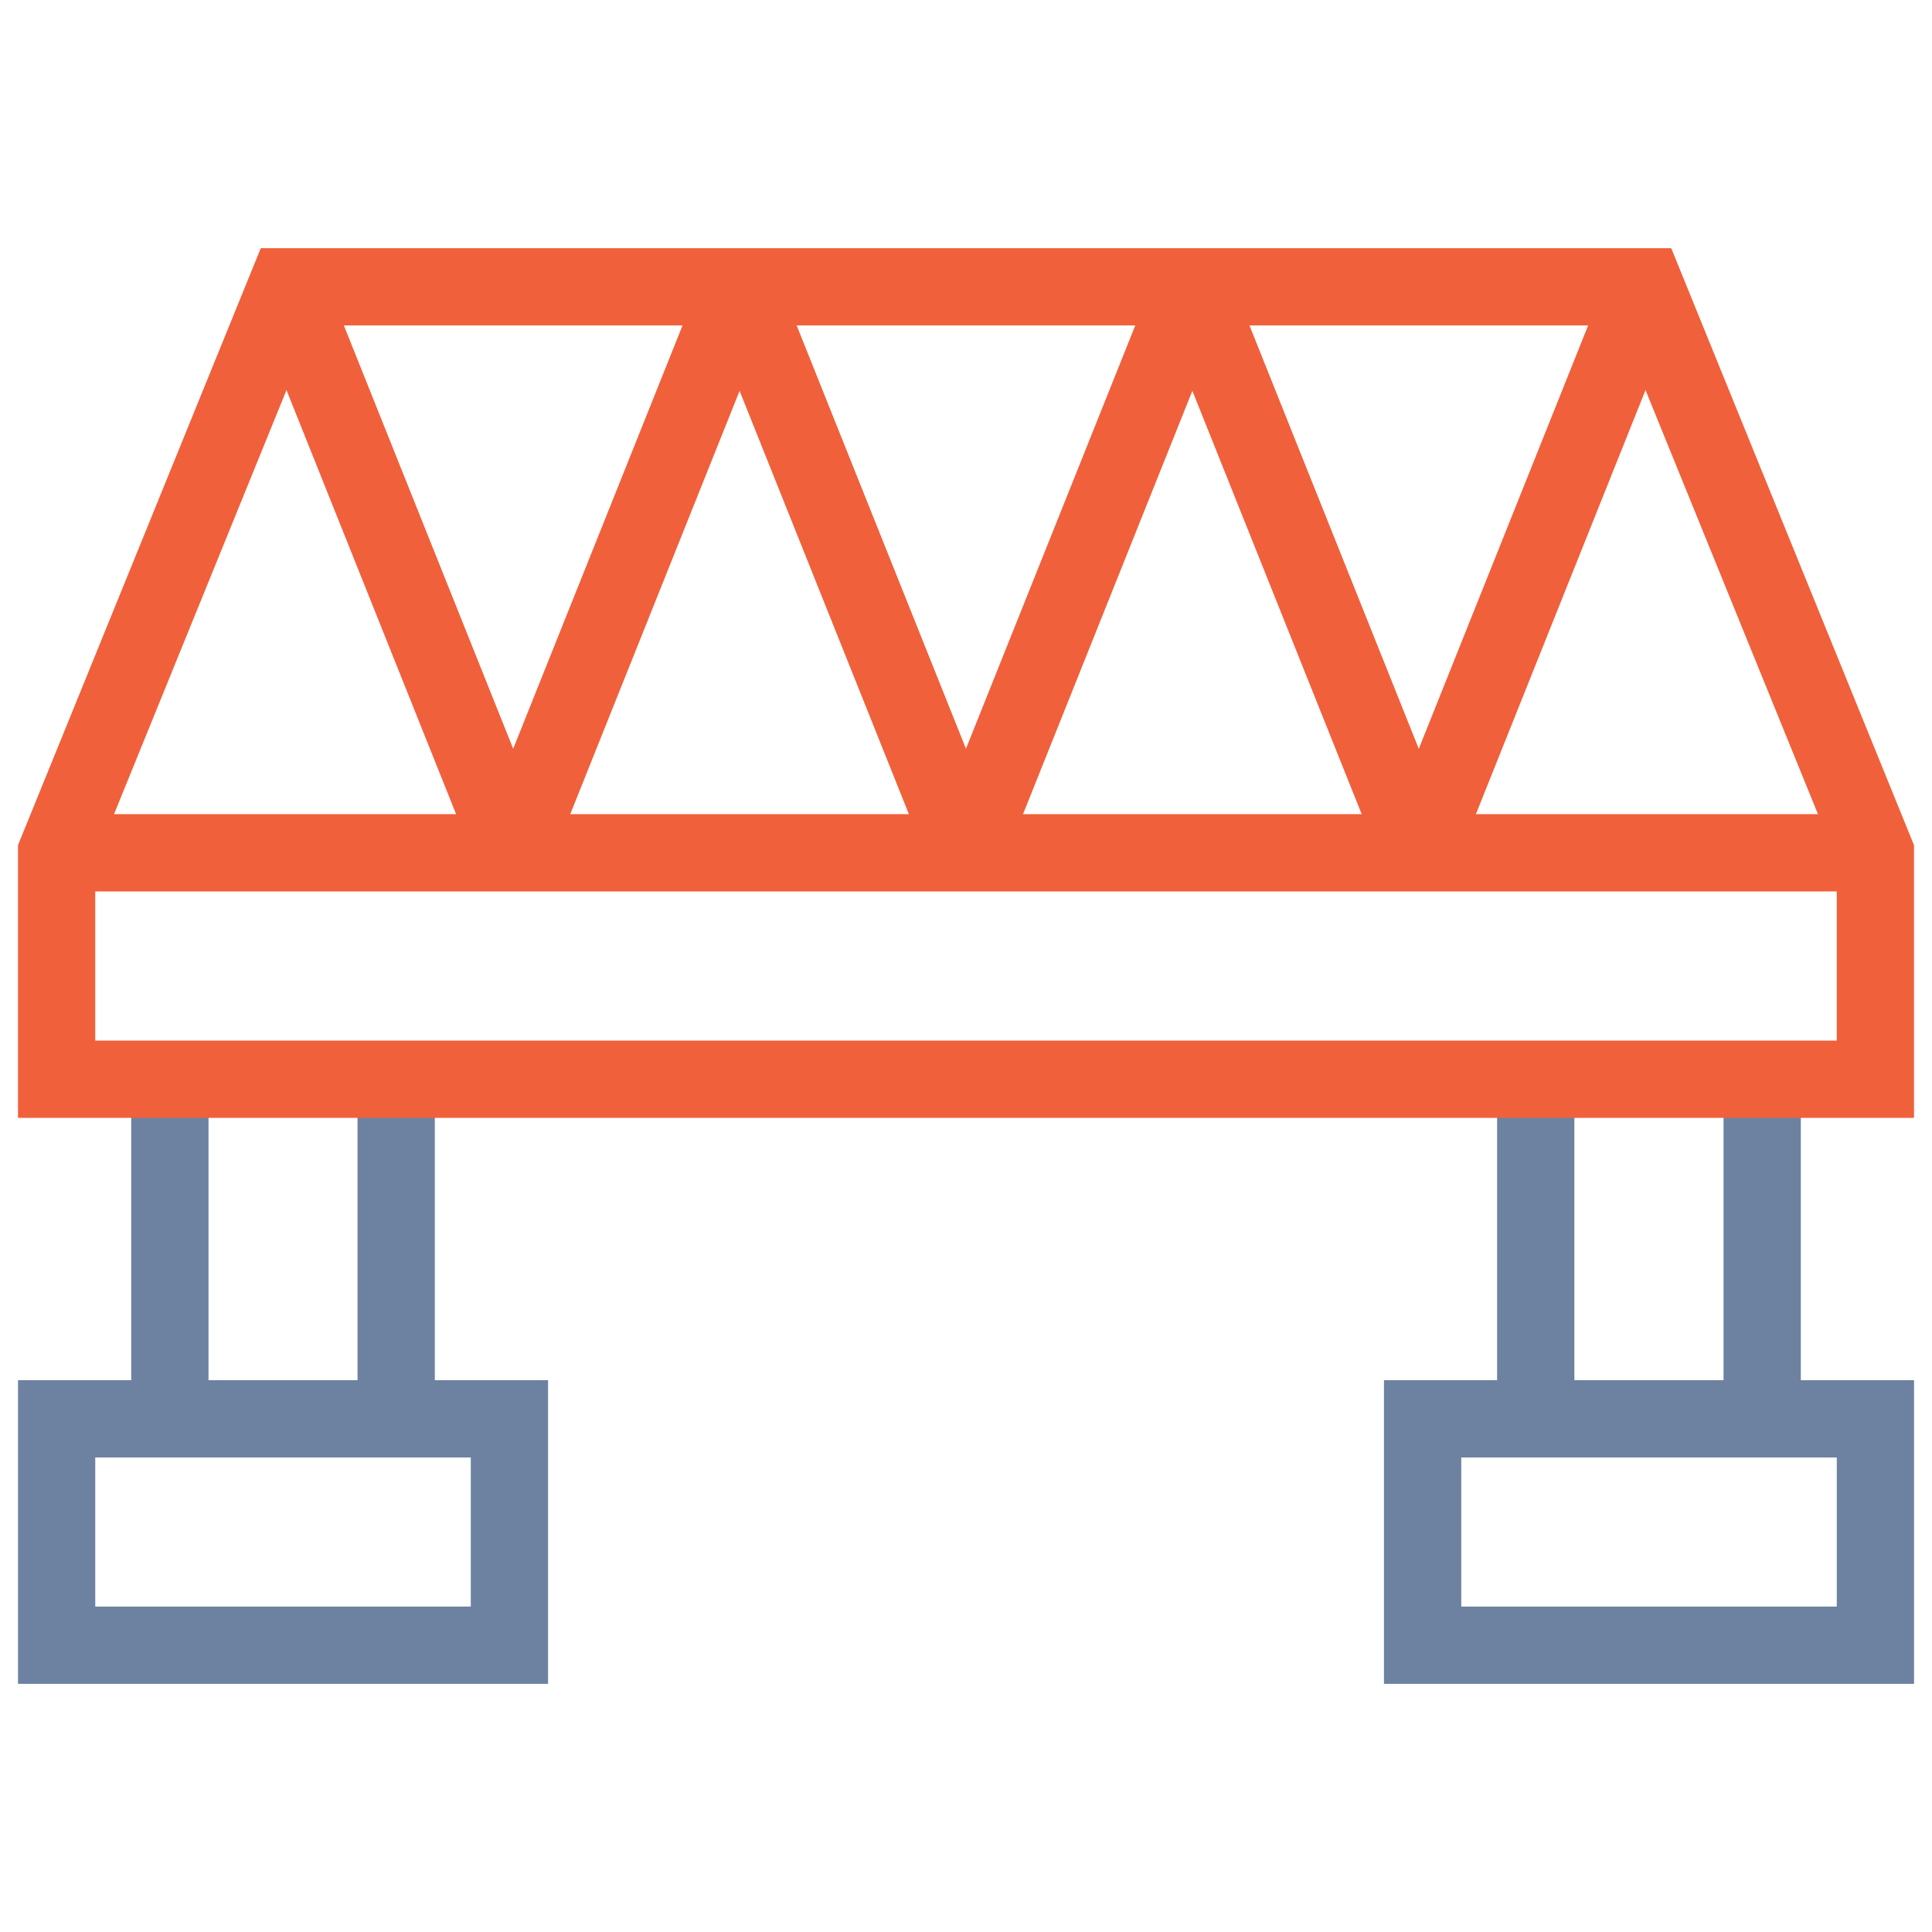 <svg width="50" height="50" viewBox="0 0 50 50" fill="none" xmlns="http://www.w3.org/2000/svg">
<mask id="mask0_632_547" style="mask-type:luminance" maskUnits="userSpaceOnUse" x="0" y="0" width="50" height="50">
<path d="M49 49V1H1V49H49Z" fill="white" stroke="white" stroke-width="2"/>
</mask>
<g mask="url(#mask0_632_547)">
<path d="M13.184 36.719H1.465V42.578H13.184V36.719Z" stroke="#6D81A0" stroke-width="2" stroke-miterlimit="10"/>
</g>
<path d="M10.253 27.93V36.719" stroke="#6D81A0" stroke-width="2" stroke-miterlimit="10"/>
<mask id="mask1_632_547" style="mask-type:luminance" maskUnits="userSpaceOnUse" x="0" y="0" width="50" height="50">
<path d="M49 49V1H1V49H49Z" fill="white" stroke="white" stroke-width="2"/>
</mask>
<g mask="url(#mask1_632_547)">
<path d="M4.396 36.719V27.93" stroke="#6D81A0" stroke-width="2" stroke-miterlimit="10"/>
<path d="M48.536 36.719H36.817V42.578H48.536V36.719Z" stroke="#6D81A0" stroke-width="2" stroke-miterlimit="10"/>
</g>
<path d="M39.745 36.719V27.93" stroke="#6D81A0" stroke-width="2" stroke-miterlimit="10"/>
<mask id="mask2_632_547" style="mask-type:luminance" maskUnits="userSpaceOnUse" x="0" y="0" width="50" height="50">
<path d="M49 49V1H1V49H49Z" fill="white" stroke="white" stroke-width="2"/>
</mask>
<g mask="url(#mask2_632_547)">
<path d="M45.605 27.93V36.719" stroke="#6D81A0" stroke-width="2" stroke-miterlimit="10"/>
<path d="M42.578 7.422H7.422L1.465 22.07V27.93H48.535V22.07L42.578 7.422Z" stroke="#F0603B" stroke-width="2" stroke-miterlimit="10"/>
<path d="M48.535 22.07H1.465" stroke="#F0603B" stroke-width="2" stroke-miterlimit="10"/>
</g>
<path d="M12.966 21.283L7.422 7.422" stroke="#F0603B" stroke-width="2" stroke-miterlimit="10"/>
<path d="M19.141 7.422L13.281 22.07" stroke="#F0603B" stroke-width="2" stroke-miterlimit="10"/>
<path d="M24.686 21.288L19.472 8.251" stroke="#F0603B" stroke-width="2" stroke-miterlimit="10"/>
<path d="M30.858 7.422L24.999 22.07" stroke="#F0603B" stroke-width="2" stroke-miterlimit="10"/>
<path d="M36.404 21.287L31.182 8.23" stroke="#F0603B" stroke-width="2" stroke-miterlimit="10"/>
<path d="M42.578 7.422L36.719 22.07" stroke="#F0603B" stroke-width="2" stroke-miterlimit="10"/>
</svg>
